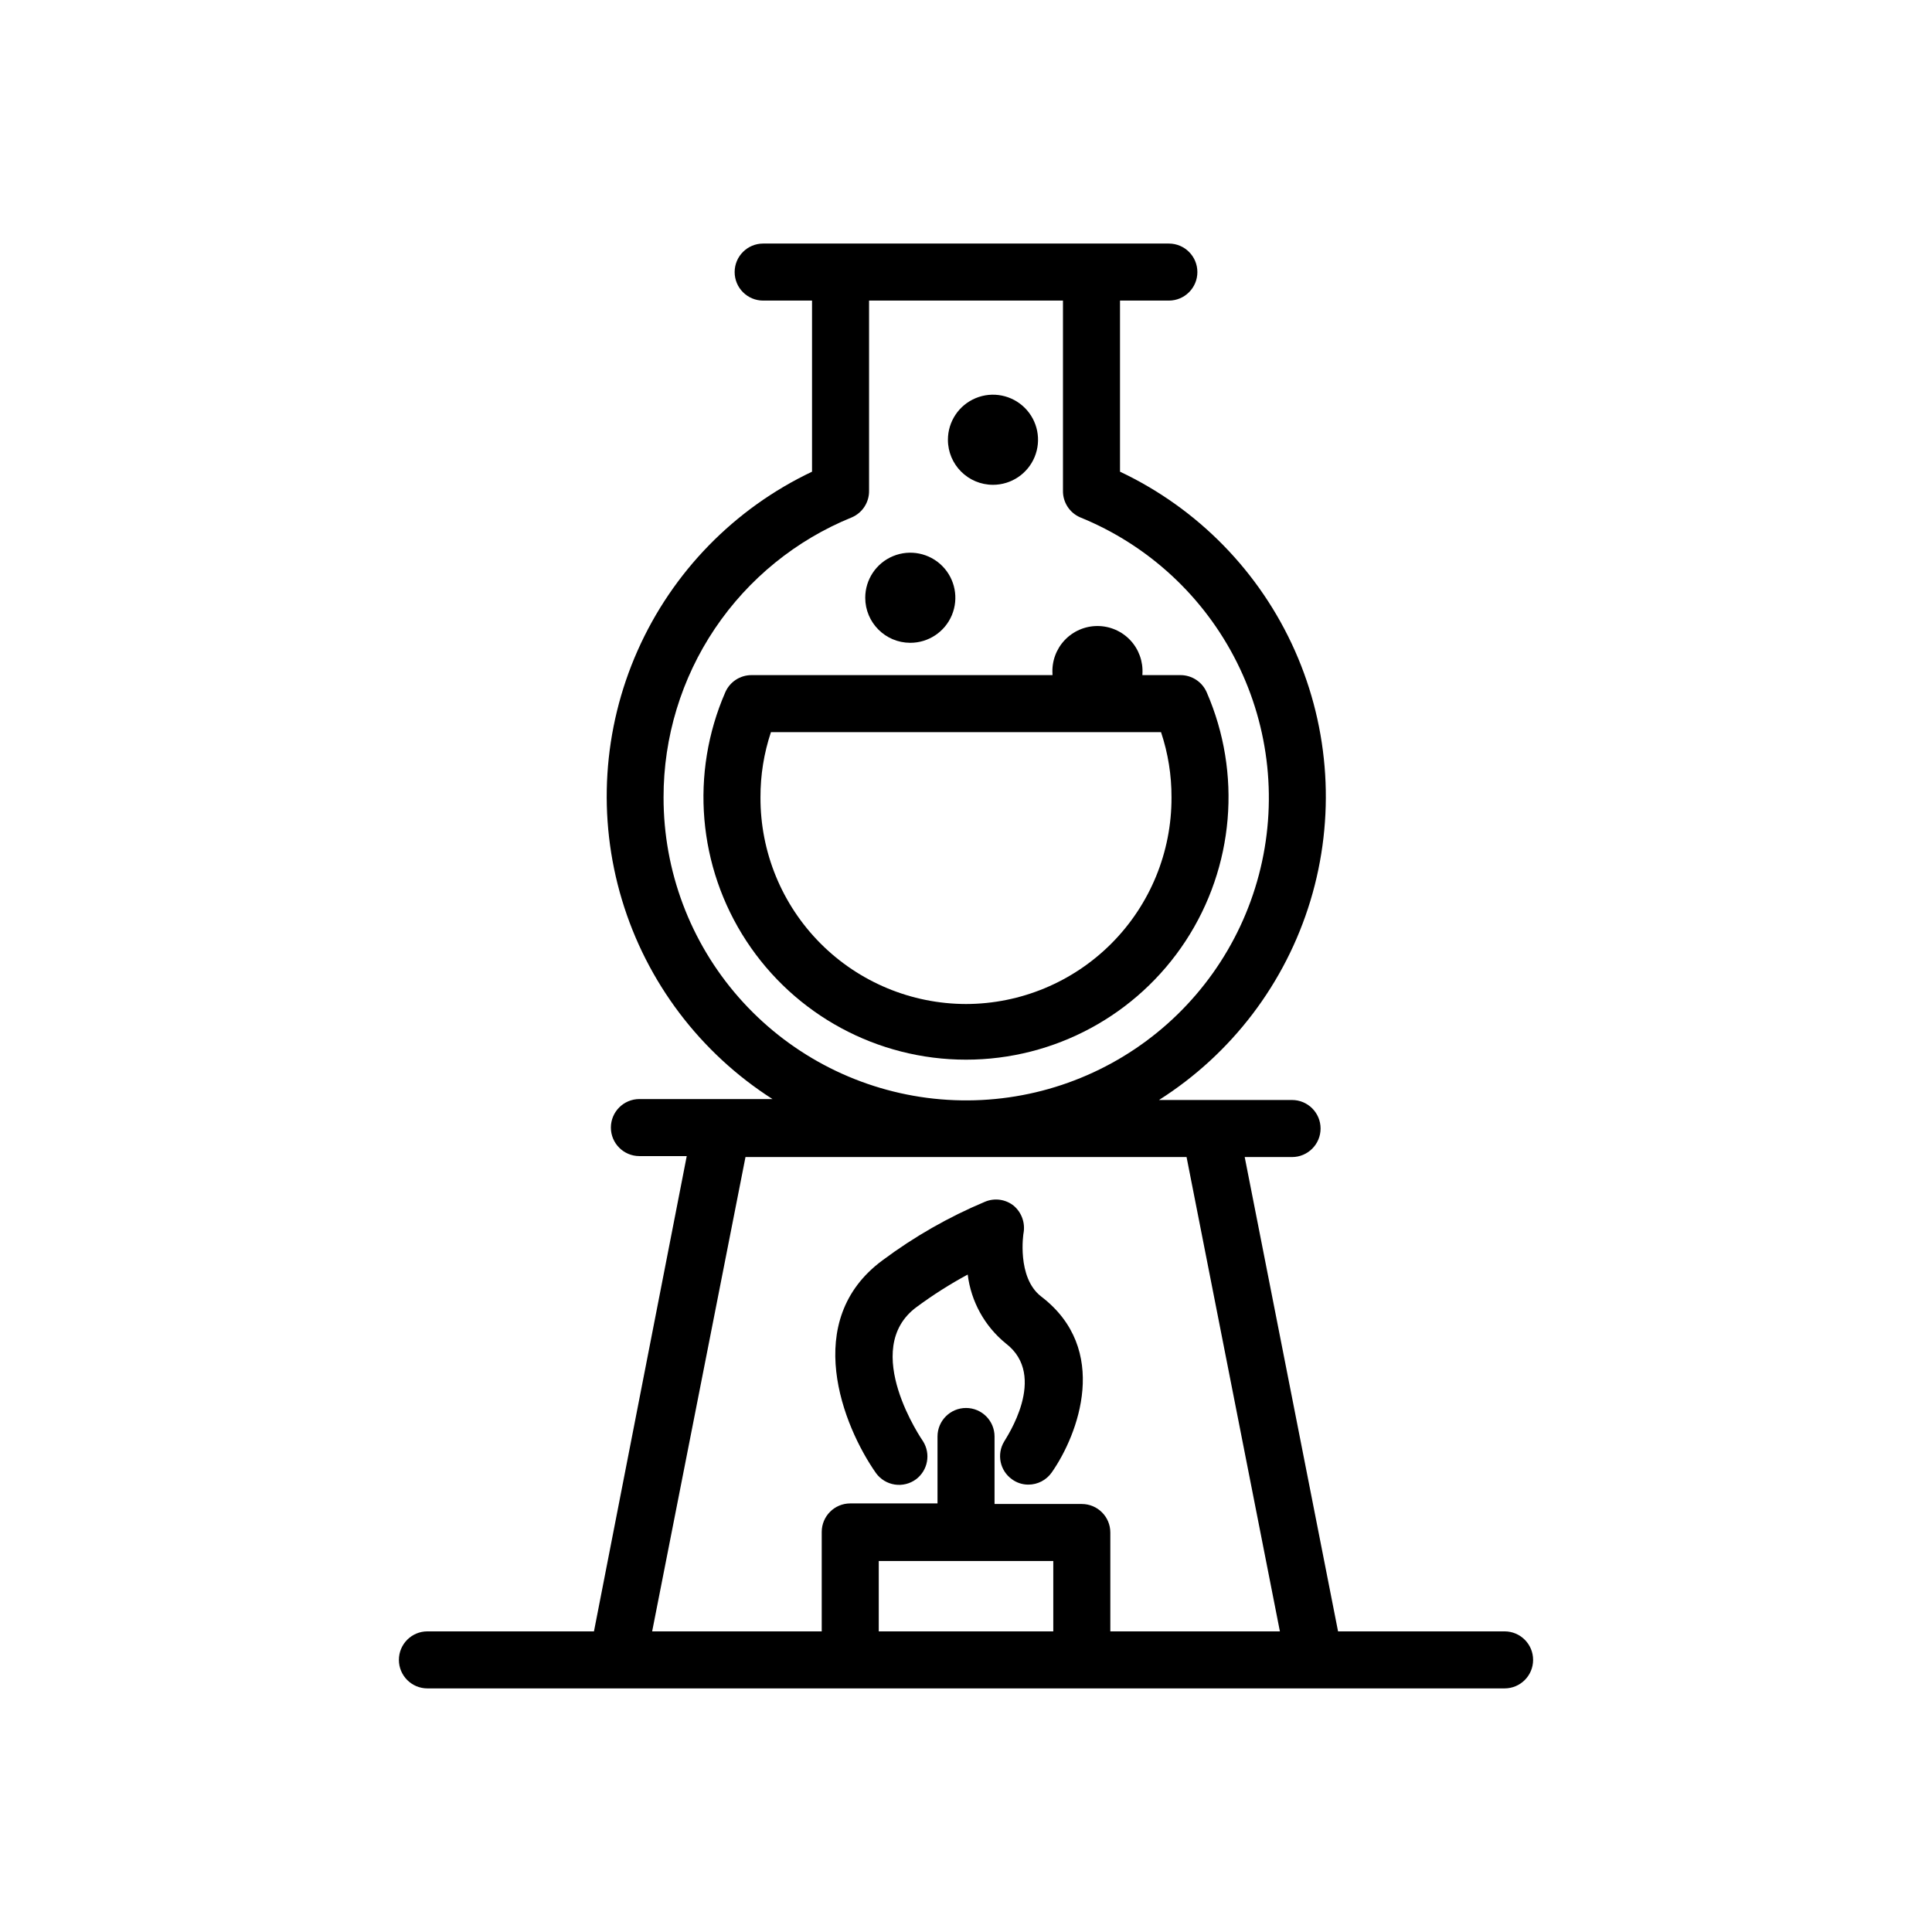 <?xml version="1.0" encoding="UTF-8"?>
<!-- Uploaded to: ICON Repo, www.svgrepo.com, Generator: ICON Repo Mixer Tools -->
<svg fill="#000000" width="800px" height="800px" version="1.1" viewBox="144 144 512 512" xmlns="http://www.w3.org/2000/svg">
 <g>
  <path d="m463.78 327.45c-1.207-2.762-3.938-4.543-6.953-4.535h-10.078v-0.301h0.004c0.211-3.293-0.945-6.531-3.203-8.941-2.258-2.406-5.414-3.773-8.715-3.773-3.301 0-6.453 1.367-8.711 3.773-2.258 2.41-3.418 5.648-3.203 8.941v0.301h-79.754c-3.012-0.008-5.746 1.773-6.953 4.535-9.371 21.508-7.273 46.293 5.582 65.922 12.855 19.625 34.738 31.453 58.203 31.453 23.461 0 45.344-11.828 58.199-31.453 12.855-19.629 14.957-44.414 5.582-65.922zm-63.781 82.625c-14.488-0.027-28.371-5.812-38.59-16.086-10.215-10.273-15.926-24.188-15.875-38.676-0.02-5.875 0.914-11.711 2.773-17.281h103.38c1.859 5.57 2.797 11.406 2.773 17.281 0.055 14.488-5.656 28.402-15.875 38.676-10.215 10.273-24.098 16.059-38.586 16.086z"/>
  <path d="m386.75 536.03c3.148-2.359 3.961-6.746 1.863-10.078 0 0-16.93-24.336-1.715-35.57v0.004c4.309-3.191 8.836-6.07 13.555-8.617 0.883 7.152 4.492 13.684 10.074 18.238 11.387 8.664 0 25.191-0.402 25.996-2.051 3.367-1.148 7.746 2.066 10.027 1.258 0.918 2.773 1.414 4.332 1.41 2.469 0 4.781-1.203 6.195-3.223 7.055-10.078 15.566-32.648-2.82-46.652-6.5-5.039-4.684-16.777-4.637-16.879h0.004c0.445-2.68-0.547-5.398-2.621-7.156-2.148-1.719-5.07-2.125-7.609-1.055-9.648 4.047-18.77 9.258-27.152 15.516-21.613 15.922-10.531 43.883-1.715 56.426 1.188 1.621 2.973 2.699 4.957 3.004 1.984 0.301 4.008-0.199 5.625-1.391z"/>
  <path d="m257.27 576.33c-4.176 0-7.559 3.383-7.559 7.559 0 4.172 3.383 7.555 7.559 7.555h285.46c4.176 0 7.559-3.383 7.559-7.555 0-4.176-3.383-7.559-7.559-7.559h-44.133l-24.738-125.7h12.547c4.172 0 7.559-3.387 7.559-7.559s-3.387-7.559-7.559-7.559h-35.266c19.277-12.227 33.523-30.973 40.137-52.824 6.613-21.855 5.156-45.355-4.106-66.223-9.266-20.867-25.719-37.711-46.359-47.461v-45.344h12.949-0.004c4.176 0 7.559-3.383 7.559-7.555 0-4.176-3.383-7.559-7.559-7.559h-107.51c-4.176 0-7.559 3.383-7.559 7.559 0 4.172 3.383 7.555 7.559 7.555h12.949v45.344c-20.578 9.762-36.973 26.57-46.215 47.387-9.242 20.812-10.723 44.25-4.164 66.059 6.555 21.809 20.711 40.547 39.898 52.812h-35.266c-4.176 0-7.559 3.383-7.559 7.559 0 4.172 3.383 7.555 7.559 7.555h12.543l-24.586 125.95zm165.86-18.641v18.641h-46.25v-18.641zm-103.28-202.38c-0.023-15.938 4.719-31.52 13.613-44.742 8.898-13.223 21.543-23.484 36.312-29.473 2.797-1.219 4.586-4 4.535-7.051v-50.383h51.387v50.383c-0.051 3.051 1.738 5.832 4.535 7.051 18.062 7.336 32.836 21 41.559 38.438 8.719 17.438 10.789 37.457 5.824 56.309-4.969 18.855-16.633 35.254-32.812 46.129-16.18 10.879-35.766 15.492-55.102 12.977-19.332-2.519-37.086-11.988-49.945-26.648-12.855-14.656-19.934-33.492-19.906-52.988zm21.711 95.32h116.89l24.734 125.7h-44.938v-26.199c0-4.172-3.383-7.555-7.559-7.555h-23.125v-17.887c0-4.172-3.383-7.559-7.555-7.559-4.176 0-7.559 3.387-7.559 7.559v17.734h-23.125c-4.172 0-7.559 3.383-7.559 7.559v26.348h-44.938z"/>
  <path d="m385.19 314.35c4.832 0.02 9.203-2.875 11.066-7.336 1.863-4.461 0.855-9.605-2.555-13.031-3.414-3.426-8.551-4.453-13.02-2.609s-7.383 6.203-7.383 11.035c0 6.574 5.316 11.914 11.891 11.941z"/>
  <path d="m407.15 272.48c4.828 0 9.184-2.91 11.031-7.371 1.848-4.461 0.828-9.598-2.59-13.012-3.414-3.414-8.547-4.438-13.012-2.59-4.461 1.848-7.371 6.203-7.371 11.031 0 6.594 5.348 11.941 11.941 11.941z"/>
 </g>
</svg>